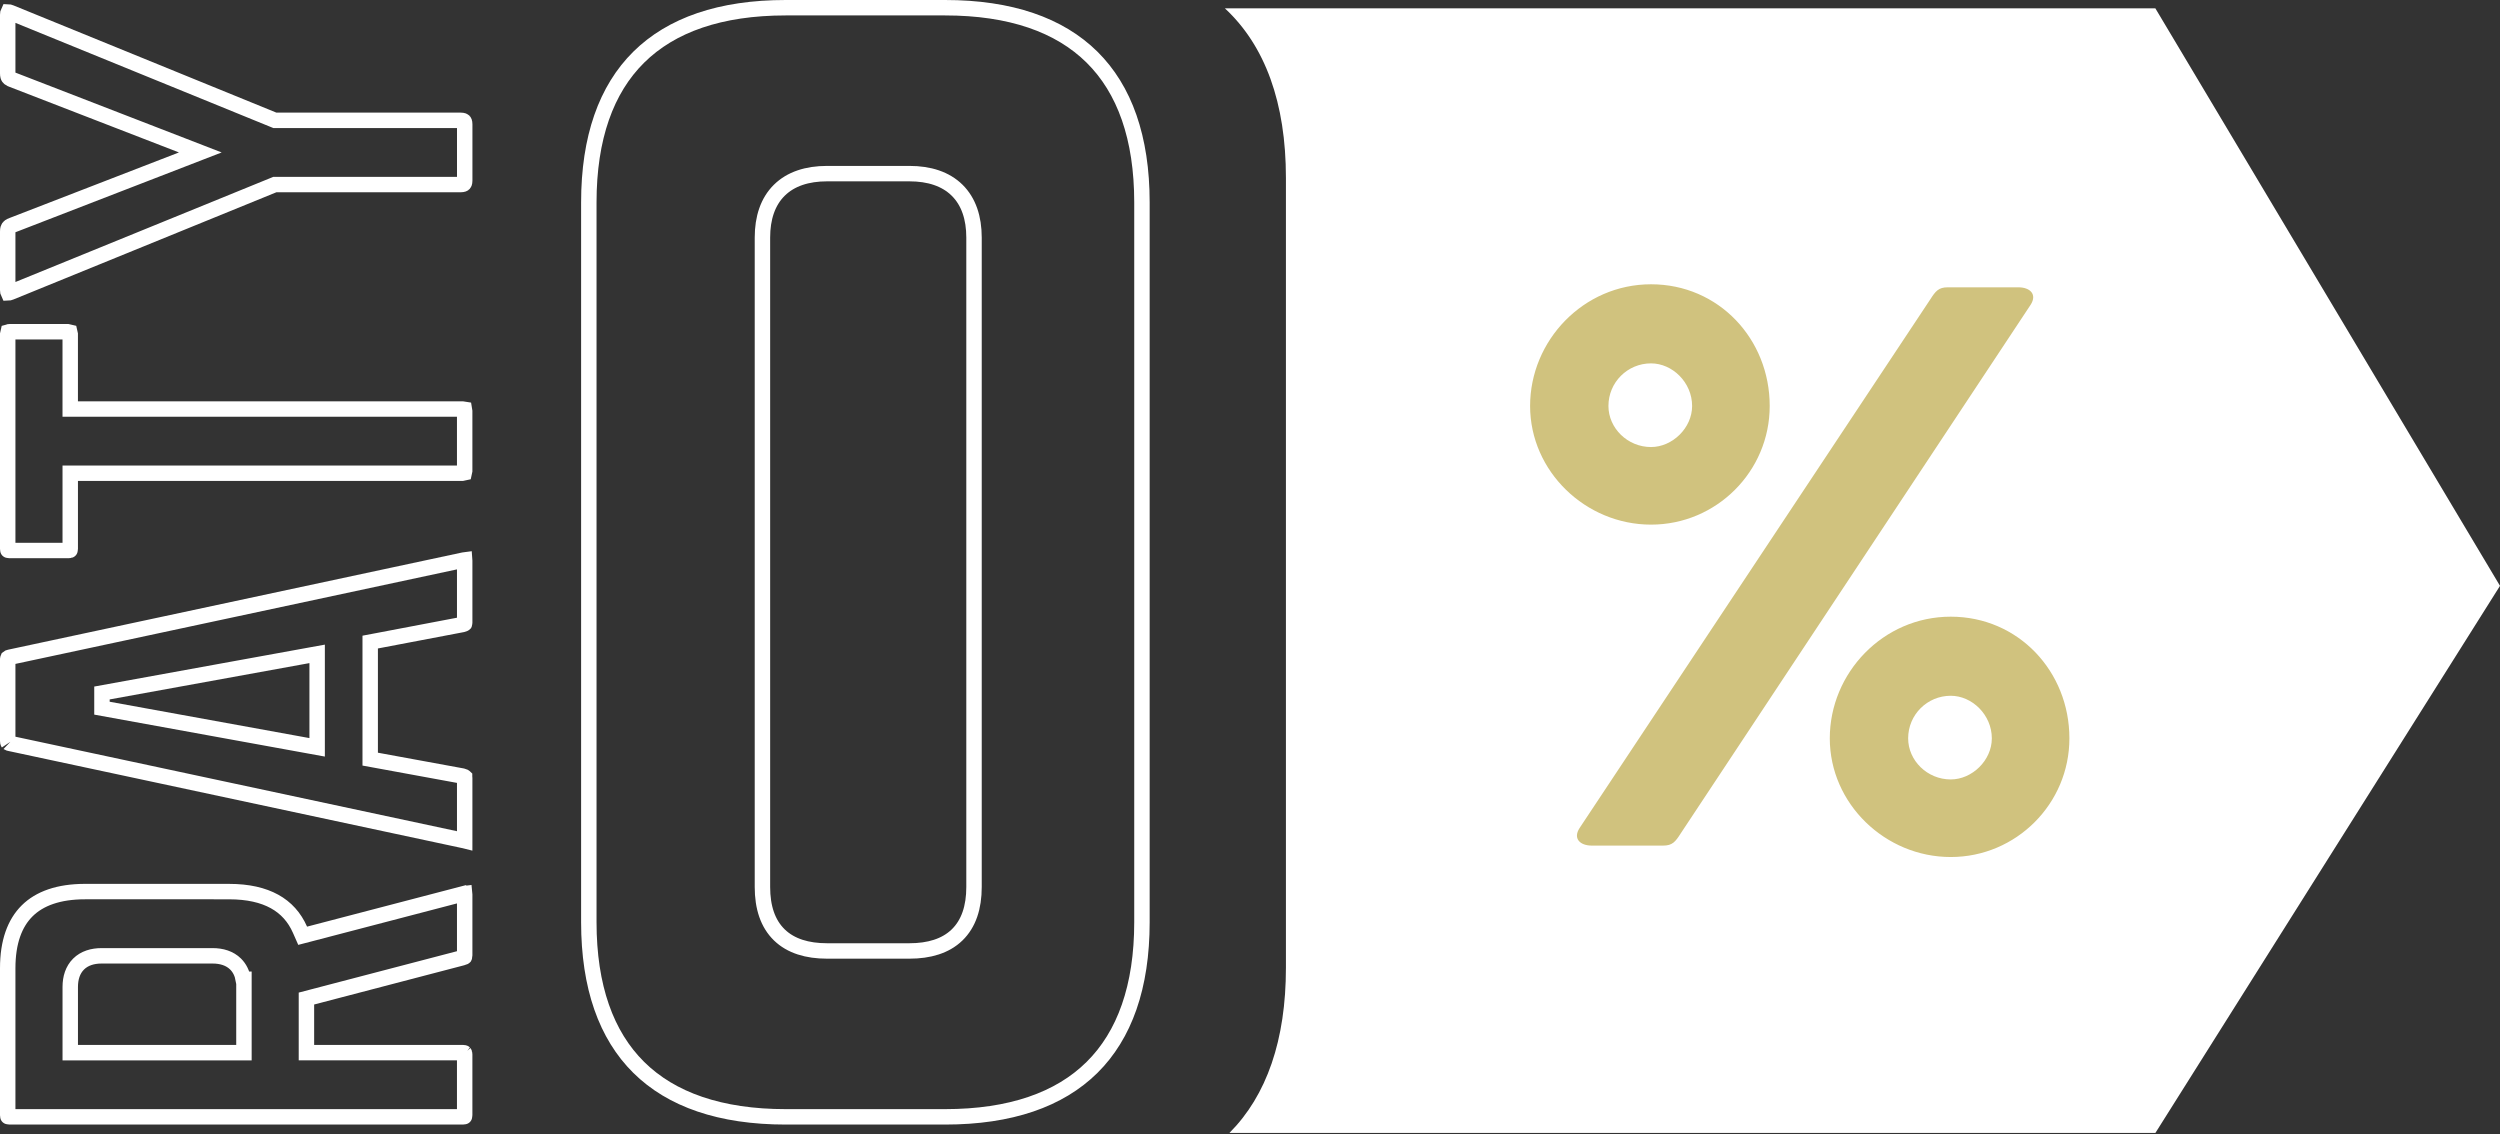 <svg width="324" height="147" viewBox="0 0 324 147" fill="none" xmlns="http://www.w3.org/2000/svg">
<rect x="0" y="0" width="324" height="147" fill="#333333" stroke="none"/>
<path d="M11.021 115.549H28.693V115.551H29.693C32.139 115.551 34.084 116.004 35.581 116.83C37.064 117.649 38.162 118.864 38.881 120.495L39.225 121.274L40.049 121.06L60.086 115.824L60.087 115.825C60.139 115.812 60.182 115.807 60.216 115.803C60.219 115.833 60.224 115.871 60.224 115.917V123.811C60.224 123.917 60.211 123.977 60.202 124.004C60.198 124.017 60.194 124.023 60.193 124.025L60.191 124.027C60.191 124.028 60.188 124.03 60.185 124.032C60.18 124.037 60.169 124.044 60.151 124.054C60.113 124.074 60.046 124.1 59.938 124.123L59.919 124.127L59.899 124.133L40.46 129.217L39.714 129.412V136.422H59.998C60.122 136.422 60.176 136.445 60.192 136.454C60.173 136.435 60.222 136.461 60.222 136.636V144.528C60.222 144.705 60.173 144.73 60.193 144.71C60.212 144.691 60.182 144.742 59.998 144.742H1.224C1.039 144.742 1.01 144.691 1.029 144.71C1.049 144.729 1 144.704 1 144.528V125.478C1 122.083 1.908 119.643 3.517 118.048C5.126 116.451 7.592 115.549 11.021 115.549ZM13.165 123.875C12 123.875 10.945 124.188 10.185 124.942C9.422 125.698 9.105 126.749 9.104 127.91V136.424H31.615V126.91H31.524C31.384 126.151 31.069 125.474 30.533 124.942C29.772 124.188 28.717 123.875 27.552 123.875H13.165Z" stroke="white" stroke-width="2"/>
<path d="M60.224 72.66V80.702C60.224 80.779 60.213 80.817 60.209 80.829L60.206 80.836C60.205 80.837 60.202 80.839 60.198 80.842C60.191 80.847 60.178 80.856 60.157 80.866C60.116 80.887 60.049 80.912 59.945 80.936L48.792 83.059L47.978 83.213V98.384L48.798 98.534L59.948 100.579C60.049 100.602 60.116 100.629 60.157 100.649C60.178 100.66 60.191 100.668 60.198 100.674L60.208 100.683C60.208 100.684 60.209 100.685 60.209 100.687C60.213 100.698 60.224 100.736 60.224 100.813V108.934C60.224 108.943 60.222 108.953 60.222 108.962C60.21 108.959 60.197 108.959 60.185 108.955L60.159 108.948L60.133 108.942L1.281 96.346L1.268 96.343L1.135 96.309C1.035 96.274 1.022 96.244 1.033 96.258C1.026 96.246 1 96.187 1 96.034V85.485L1.007 85.364C1.015 85.296 1.03 85.267 1.034 85.26C1.049 85.247 1.106 85.208 1.265 85.177L1.272 85.175L1.281 85.173L60.11 72.579C60.151 72.572 60.187 72.57 60.218 72.566C60.22 72.593 60.224 72.624 60.224 72.66ZM39.923 84.955L13.213 89.812V91.78L39.923 96.639L41.102 96.853V84.741L39.923 84.955Z" stroke="white" stroke-width="2"/>
<path d="M1.224 42.993H8.877C8.986 42.993 9.048 43.006 9.079 43.016C9.088 43.045 9.101 43.105 9.101 43.207V53.01H59.998C60.097 53.01 60.164 53.02 60.205 53.028C60.213 53.068 60.222 53.131 60.222 53.224V61.116C60.222 61.218 60.209 61.276 60.2 61.306C60.169 61.315 60.106 61.33 59.998 61.33H9.103V71.133C9.103 71.222 9.089 71.275 9.08 71.298C9.073 71.318 9.068 71.319 9.073 71.314C9.092 71.296 9.063 71.347 8.879 71.347H1.224C1.039 71.347 1.01 71.296 1.029 71.314C1.049 71.334 1 71.309 1 71.133V43.207C1 43.105 1.012 43.045 1.021 43.016C1.051 43.006 1.113 42.993 1.224 42.993Z" stroke="white" stroke-width="2"/>
<path d="M1.06 1.543C1.108 1.544 1.209 1.557 1.369 1.625L1.383 1.631L35.44 15.521L35.621 15.595H59.694C60.021 15.595 60.116 15.68 60.13 15.694C60.144 15.708 60.227 15.797 60.227 16.113V23.4C60.227 23.716 60.144 23.805 60.13 23.819C60.116 23.833 60.022 23.919 59.694 23.919H35.621L35.44 23.993L1.383 37.879L1.369 37.885C1.209 37.953 1.108 37.965 1.06 37.966C1.037 37.919 1 37.81 1 37.592V30.002C1 29.686 1.066 29.546 1.114 29.477C1.163 29.409 1.271 29.301 1.562 29.196L1.574 29.192L1.584 29.189L23.55 20.689L25.959 19.756L23.55 18.823L1.585 10.321L1.573 10.317L1.562 10.313L1.375 10.234C1.219 10.157 1.149 10.084 1.113 10.033C1.065 9.965 1 9.825 1 9.508V1.918C1 1.698 1.037 1.589 1.06 1.543Z" stroke="white" stroke-width="2"/>
<path d="M101.837 1H122.469C130.96 1 137.302 3.232 141.523 7.406C145.742 11.579 147.996 17.844 147.996 26.233V119.511C147.996 127.901 145.741 134.166 141.522 138.339C137.301 142.513 130.96 144.744 122.469 144.744H101.837C93.346 144.744 87.005 142.512 82.784 138.338C78.565 134.165 76.311 127.9 76.311 119.511V26.233C76.311 17.844 78.565 11.579 82.784 7.406C87.005 3.232 93.347 1 101.837 1ZM107.18 22.502C104.615 22.502 102.484 23.187 100.997 24.658C99.507 26.131 98.812 28.244 98.812 30.788V114.957C98.812 117.583 99.502 119.706 101.003 121.163C102.499 122.615 104.634 123.244 107.18 123.244H117.865C120.411 123.244 122.546 122.615 124.042 121.163C125.543 119.706 126.233 117.583 126.233 114.957V30.788C126.233 28.244 125.538 26.131 124.048 24.658C122.56 23.187 120.43 22.502 117.865 22.502H107.18Z" stroke="white" stroke-width="2"/>
<path d="M279.336 1.084H158.749C163.964 5.931 166.656 13.311 166.656 23.059V125.415C166.656 134.794 164.164 141.982 159.332 146.83H279.338L324 75.925L279.336 1.084Z" fill="white"/>
<path d="M229.354 52.614C229.354 61.092 222.453 67.992 213.974 67.992C205.496 67.992 198.301 61.092 198.301 52.614C198.301 44.137 205.202 36.843 213.974 36.843C222.747 36.843 229.354 43.941 229.354 52.614ZM261.59 37.236C263.068 37.236 264.054 38.123 263.167 39.504L217.82 108.012C217.129 109.097 216.735 109.589 215.552 109.589H206.286C204.808 109.589 203.823 108.703 204.709 107.321L250.156 38.813C250.847 37.729 251.24 37.236 252.424 37.236H261.593H261.59ZM208.453 52.614C208.453 55.474 210.916 57.937 213.974 57.937C216.735 57.937 219.298 55.474 219.298 52.614C219.298 49.559 216.735 47.093 213.974 47.093C210.919 47.093 208.453 49.556 208.453 52.614ZM268.194 95.692C268.194 104.17 261.293 111.07 252.815 111.07C244.336 111.07 237.141 104.17 237.141 95.692C237.141 87.215 244.042 79.921 252.815 79.921C261.587 79.921 268.194 87.02 268.194 95.692ZM247.296 95.692C247.296 98.552 249.759 101.016 252.817 101.016C255.578 101.016 258.141 98.552 258.141 95.692C258.141 92.637 255.578 90.171 252.817 90.171C249.762 90.171 247.296 92.634 247.296 95.692Z" fill="#D0C27E"/>
</svg>
